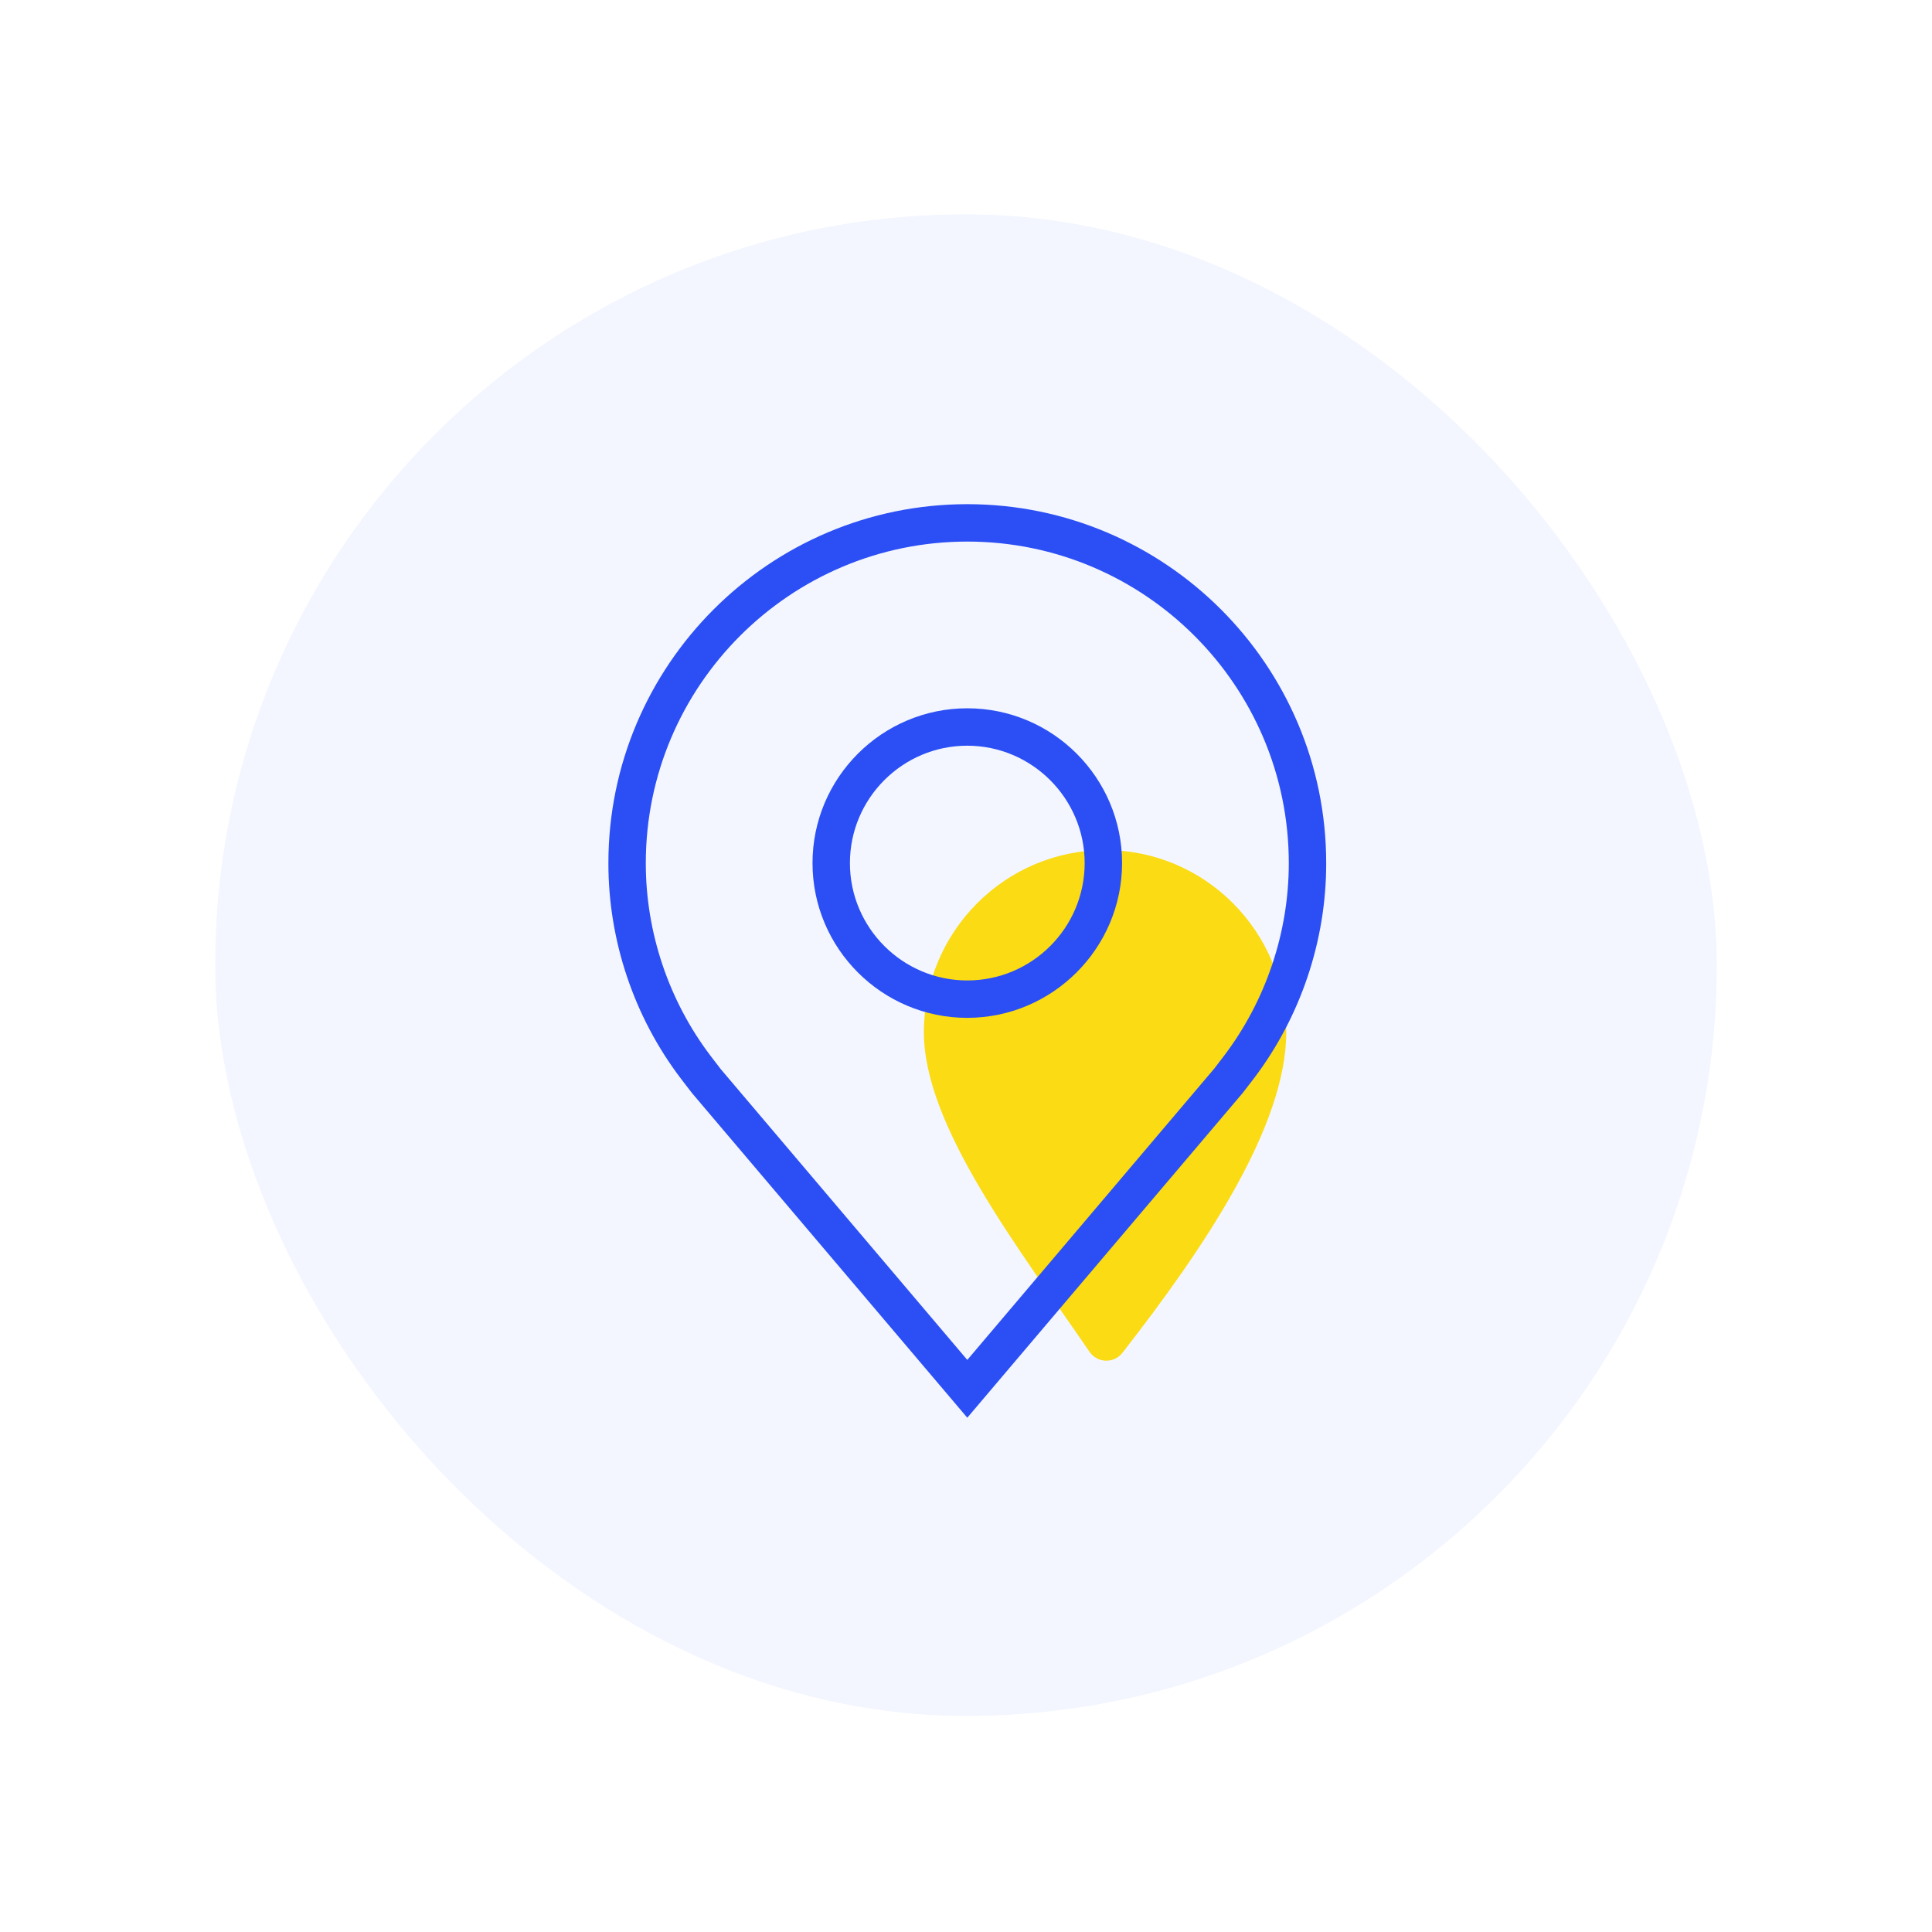<svg width="169" height="169" viewBox="0 0 169 169" fill="none" xmlns="http://www.w3.org/2000/svg">
<g filter="url(#filter0_dd_187_1554)">
<rect x="18.811" y="7.312" width="131.377" height="131.377" rx="65.689" fill="#F3F6FF"/>
<rect x="16.811" y="5.312" width="135.377" height="135.377" rx="67.689" stroke="white" stroke-width="4"/>
<path d="M112.513 78.874C112.513 87.094 105.328 97.751 98.183 106.913C97.44 107.866 95.989 107.824 95.307 106.827C89.054 97.684 80.816 87.068 80.816 78.874C80.816 70.071 87.912 62.935 96.665 62.935C105.418 62.935 112.513 70.071 112.513 78.874Z" fill="#FADB14"/>
<path d="M84.613 50.533C77.147 50.533 71.074 56.607 71.074 64.073C71.074 71.538 77.146 77.612 84.612 77.612C92.07 77.603 98.144 71.53 98.153 64.071C98.153 56.607 92.079 50.533 84.613 50.533ZM84.613 74.34C78.952 74.34 74.346 69.733 74.346 64.073C74.346 58.411 78.952 53.805 84.613 53.805C90.266 53.812 94.875 58.417 94.88 64.071C94.88 69.733 90.274 74.34 84.613 74.34Z" fill="#2B4FF4"/>
<path d="M84.613 32.678C67.302 32.678 53.219 46.761 53.219 64.072C53.209 70.834 55.454 77.519 59.541 82.901C59.541 82.901 60.398 84.028 60.541 84.203L84.613 112.59L108.708 84.177C108.836 84.02 109.69 82.901 109.69 82.901C113.776 77.513 116.02 70.83 116.008 64.075C116.008 46.761 101.925 32.678 84.613 32.678ZM84.613 107.533L63.056 82.108C62.906 81.922 62.447 81.317 62.248 81.056L62.158 80.936C58.496 76.115 56.484 70.127 56.491 64.071C56.491 48.566 69.106 35.95 84.613 35.95C100.12 35.95 112.736 48.566 112.736 64.072C112.742 70.123 110.731 76.109 107.072 80.931C107.072 80.931 106.354 81.878 106.22 82.046L84.613 107.533Z" fill="#2B4FF4"/>
</g>
<defs>
<filter id="filter0_dd_187_1554" x="0.531" y="0.456" width="167.937" height="167.937" filterUnits="userSpaceOnUse" color-interpolation-filters="sRGB">
<feFlood flood-opacity="0" result="BackgroundImageFix"/>
<feColorMatrix in="SourceAlpha" type="matrix" values="0 0 0 0 0 0 0 0 0 0 0 0 0 0 0 0 0 0 127 0" result="hardAlpha"/>
<feOffset dy="11.424"/>
<feGaussianBlur stdDeviation="7.14"/>
<feColorMatrix type="matrix" values="0 0 0 0 0.38 0 0 0 0 0.055 0 0 0 0 0.635 0 0 0 0.12 0"/>
<feBlend mode="normal" in2="BackgroundImageFix" result="effect1_dropShadow_187_1554"/>
<feColorMatrix in="SourceAlpha" type="matrix" values="0 0 0 0 0 0 0 0 0 0 0 0 0 0 0 0 0 0 127 0" result="hardAlpha"/>
<feMorphology radius="1.428" operator="dilate" in="SourceAlpha" result="effect2_dropShadow_187_1554"/>
<feOffset/>
<feColorMatrix type="matrix" values="0 0 0 0 0.38 0 0 0 0 0.055 0 0 0 0 0.635 0 0 0 0.03 0"/>
<feBlend mode="normal" in2="effect1_dropShadow_187_1554" result="effect2_dropShadow_187_1554"/>
<feBlend mode="normal" in="SourceGraphic" in2="effect2_dropShadow_187_1554" result="shape"/>
</filter>
</defs>
</svg>

